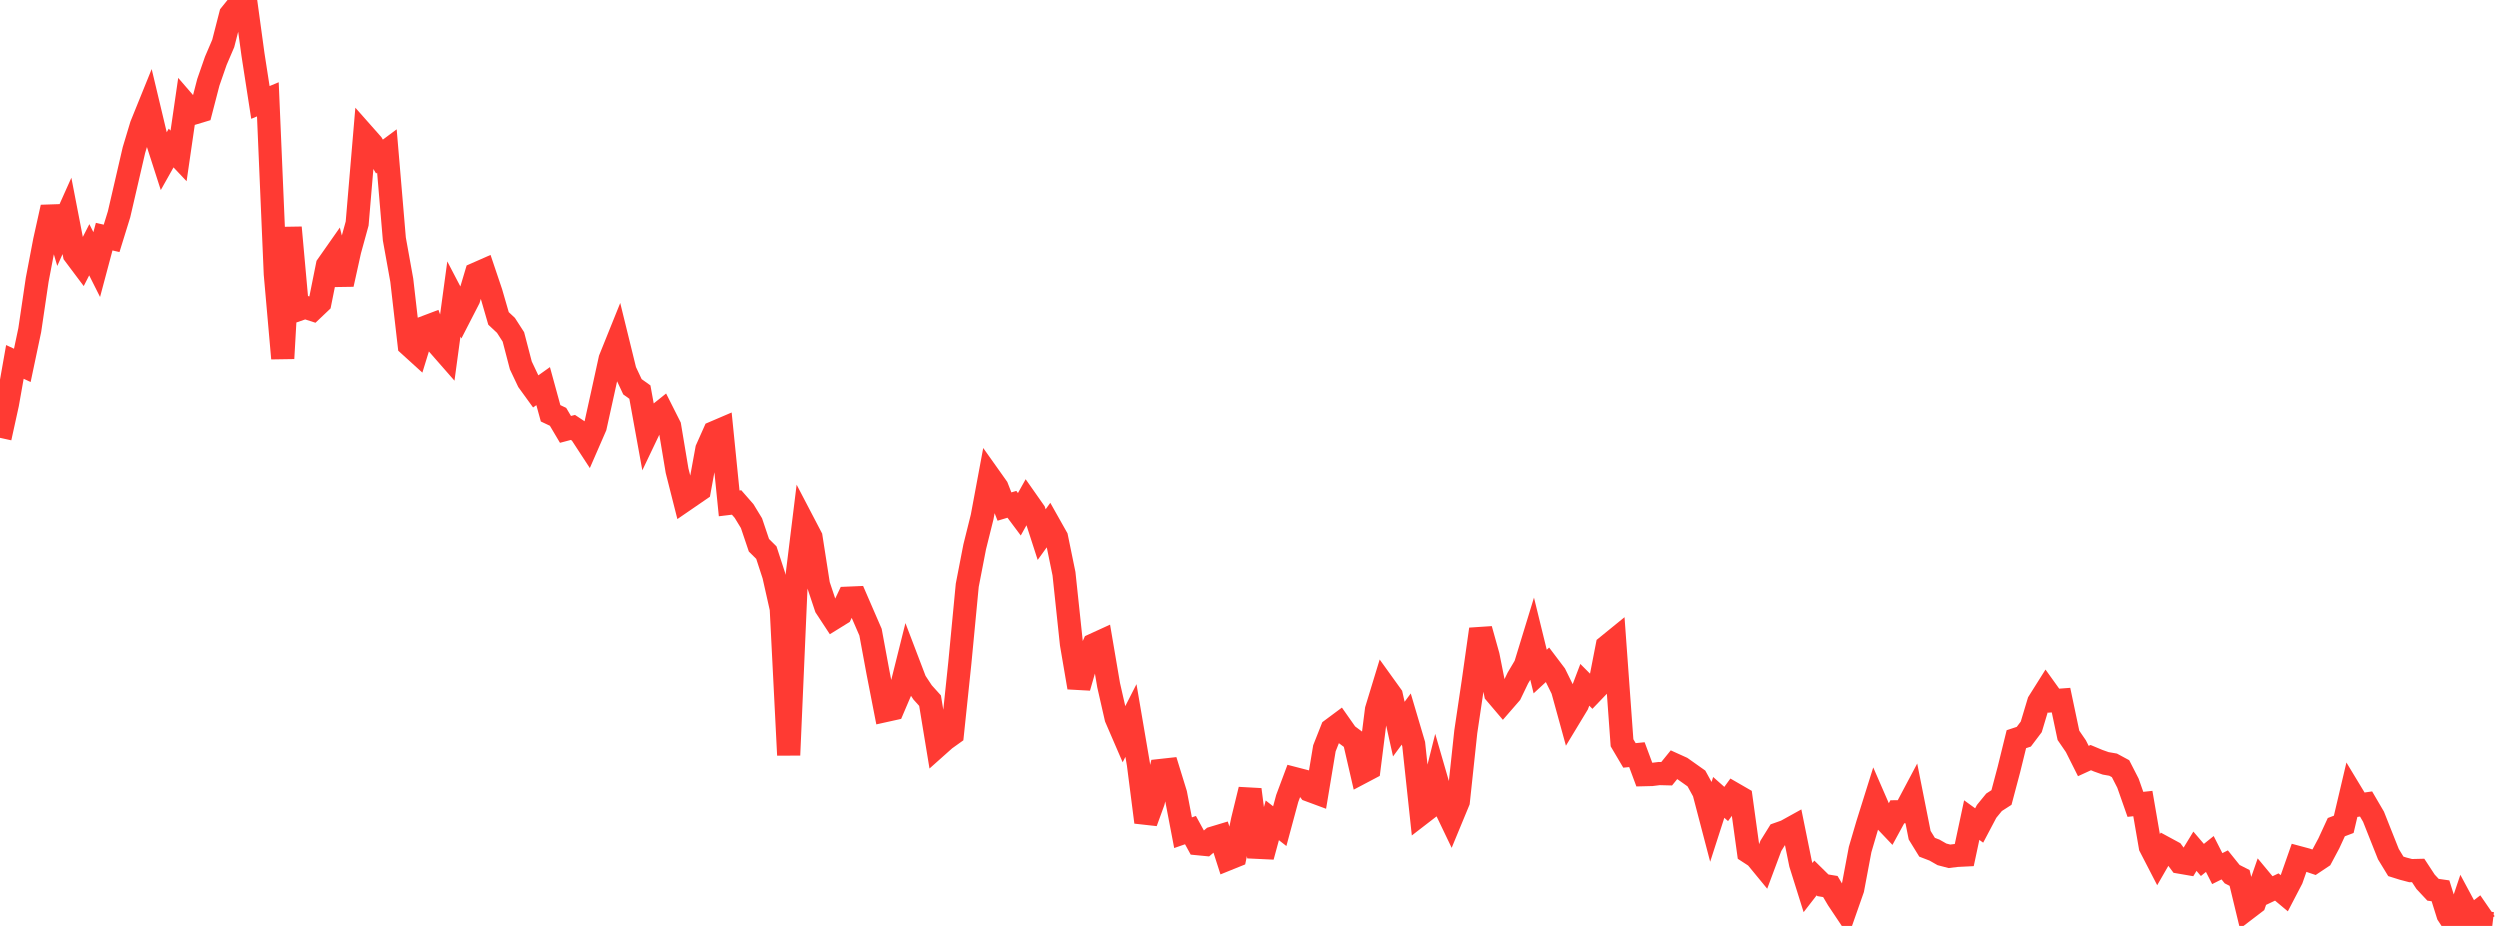 <?xml version="1.0" standalone="no"?>
<!DOCTYPE svg PUBLIC "-//W3C//DTD SVG 1.1//EN" "http://www.w3.org/Graphics/SVG/1.1/DTD/svg11.dtd">

<svg width="135" height="50" viewBox="0 0 135 50" preserveAspectRatio="none" 
  xmlns="http://www.w3.org/2000/svg"
  xmlns:xlink="http://www.w3.org/1999/xlink">


<polyline points="0.0, 23.643 0.402, 21.815 0.804, 19.543 1.205, 19.73 1.607, 17.825 2.009, 15.106 2.411, 12.998 2.812, 11.192 3.214, 12.559 3.616, 11.66 4.018, 13.736 4.42, 14.272 4.821, 13.487 5.223, 14.287 5.625, 12.779 6.027, 12.872 6.429, 11.573 6.83, 9.843 7.232, 8.106 7.634, 6.77 8.036, 5.777 8.438, 7.463 8.839, 8.709 9.241, 7.994 9.643, 8.419 10.045, 5.65 10.446, 6.114 10.848, 5.993 11.25, 4.445 11.652, 3.287 12.054, 2.348 12.455, 0.786 12.857, 0.288 13.259, 0.0 13.661, 2.943 14.062, 5.532 14.464, 5.364 14.866, 14.794 15.268, 19.354 15.67, 12.288 16.071, 16.73 16.473, 16.59 16.875, 16.72 17.277, 16.338 17.679, 14.336 18.08, 13.764 18.482, 15.352 18.884, 13.531 19.286, 12.07 19.688, 7.324 20.089, 7.777 20.491, 8.454 20.893, 8.155 21.295, 12.906 21.696, 15.132 22.098, 18.633 22.5, 18.998 22.902, 17.694 23.304, 17.542 23.705, 18.653 24.107, 19.112 24.509, 16.148 24.911, 16.918 25.312, 16.138 25.714, 14.791 26.116, 14.614 26.518, 15.806 26.92, 17.195 27.321, 17.569 27.723, 18.193 28.125, 19.733 28.527, 20.581 28.929, 21.136 29.33, 20.851 29.732, 22.318 30.134, 22.508 30.536, 23.187 30.938, 23.081 31.339, 23.348 31.741, 23.964 32.143, 23.041 32.545, 21.222 32.946, 19.39 33.348, 18.392 33.75, 20.029 34.152, 20.886 34.554, 21.173 34.955, 23.382 35.357, 22.54 35.759, 22.218 36.161, 23.016 36.562, 25.418 36.964, 27.007 37.366, 26.731 37.768, 26.455 38.17, 24.255 38.571, 23.356 38.973, 23.184 39.375, 27.182 39.777, 27.134 40.179, 27.593 40.58, 28.251 40.982, 29.443 41.384, 29.842 41.786, 31.077 42.188, 32.863 42.589, 40.775 42.991, 31.514 43.393, 28.242 43.795, 29.012 44.196, 31.579 44.598, 32.785 45.0, 33.397 45.402, 33.148 45.804, 32.301 46.205, 32.284 46.607, 33.212 47.009, 34.138 47.411, 36.312 47.812, 38.368 48.214, 38.279 48.616, 37.337 49.018, 35.728 49.42, 36.782 49.821, 37.389 50.223, 37.835 50.625, 40.278 51.027, 39.92 51.429, 39.632 51.83, 35.807 52.232, 31.603 52.634, 29.529 53.036, 27.915 53.438, 25.757 53.839, 26.322 54.241, 27.354 54.643, 27.233 55.045, 27.771 55.446, 27.052 55.848, 27.625 56.25, 28.869 56.652, 28.311 57.054, 29.025 57.455, 30.979 57.857, 34.768 58.259, 37.124 58.661, 35.725 59.062, 34.821 59.464, 34.637 59.866, 36.999 60.268, 38.764 60.67, 39.695 61.071, 38.908 61.473, 41.263 61.875, 44.397 62.277, 43.293 62.679, 41.605 63.08, 41.561 63.482, 42.865 63.884, 44.966 64.286, 44.826 64.688, 45.56 65.089, 45.599 65.491, 45.257 65.893, 45.136 66.295, 46.386 66.696, 46.224 67.098, 44.285 67.5, 42.637 67.902, 45.754 68.304, 45.773 68.705, 44.298 69.107, 44.612 69.509, 43.121 69.911, 42.045 70.312, 42.149 70.714, 42.676 71.116, 42.825 71.518, 40.41 71.92, 39.393 72.321, 39.095 72.723, 39.668 73.125, 39.967 73.527, 41.709 73.929, 41.497 74.33, 38.322 74.732, 37.003 75.134, 37.562 75.536, 39.372 75.938, 38.828 76.339, 40.184 76.741, 43.938 77.143, 43.628 77.545, 42.025 77.946, 43.411 78.348, 44.25 78.75, 43.279 79.152, 39.519 79.554, 36.814 79.955, 33.978 80.357, 35.416 80.759, 37.439 81.161, 37.912 81.562, 37.451 81.964, 36.616 82.366, 35.937 82.768, 34.624 83.17, 36.264 83.571, 35.894 83.973, 36.426 84.375, 37.242 84.777, 38.702 85.179, 38.037 85.58, 36.98 85.982, 37.383 86.384, 36.963 86.786, 34.898 87.188, 34.571 87.589, 40.111 87.991, 40.792 88.393, 40.751 88.795, 41.832 89.196, 41.822 89.598, 41.772 90.0, 41.782 90.402, 41.287 90.804, 41.469 91.205, 41.753 91.607, 42.038 92.009, 42.769 92.411, 44.304 92.812, 43.059 93.214, 43.415 93.616, 42.863 94.018, 43.095 94.42, 46.006 94.821, 46.267 95.223, 46.756 95.625, 45.679 96.027, 45.031 96.429, 44.889 96.83, 44.667 97.232, 46.648 97.634, 47.929 98.036, 47.41 98.438, 47.806 98.839, 47.872 99.241, 48.552 99.643, 49.154 100.045, 48.008 100.446, 45.876 100.848, 44.507 101.25, 43.225 101.652, 44.149 102.054, 44.572 102.455, 43.836 102.857, 43.833 103.259, 43.075 103.661, 45.1 104.062, 45.751 104.464, 45.906 104.866, 46.135 105.268, 46.24 105.67, 46.191 106.071, 46.171 106.473, 44.285 106.875, 44.576 107.277, 43.815 107.679, 43.323 108.08, 43.065 108.482, 41.55 108.884, 39.916 109.286, 39.783 109.688, 39.251 110.089, 37.915 110.491, 37.276 110.893, 37.837 111.295, 37.807 111.696, 39.709 112.098, 40.295 112.5, 41.095 112.902, 40.911 113.304, 41.079 113.705, 41.221 114.107, 41.291 114.509, 41.508 114.911, 42.293 115.312, 43.435 115.714, 43.391 116.116, 45.72 116.518, 46.498 116.92, 45.8 117.321, 46.017 117.723, 46.558 118.125, 46.627 118.527, 45.967 118.929, 46.437 119.33, 46.115 119.732, 46.905 120.134, 46.704 120.536, 47.204 120.938, 47.408 121.339, 49.07 121.741, 48.763 122.143, 47.604 122.545, 48.088 122.946, 47.898 123.348, 48.234 123.75, 47.462 124.152, 46.317 124.554, 46.425 124.955, 46.56 125.357, 46.292 125.759, 45.538 126.161, 44.666 126.562, 44.514 126.964, 42.808 127.366, 43.473 127.768, 43.415 128.17, 44.103 128.571, 45.114 128.973, 46.124 129.375, 46.783 129.777, 46.909 130.179, 47.014 130.58, 47.004 130.982, 47.617 131.384, 48.047 131.786, 48.104 132.188, 49.386 132.589, 50.0 132.991, 48.805 133.393, 49.553 133.795, 49.244 134.196, 49.827 134.598, 49.875" fill="none" stroke="#ff3a33" stroke-width="1.25"/>

</svg>